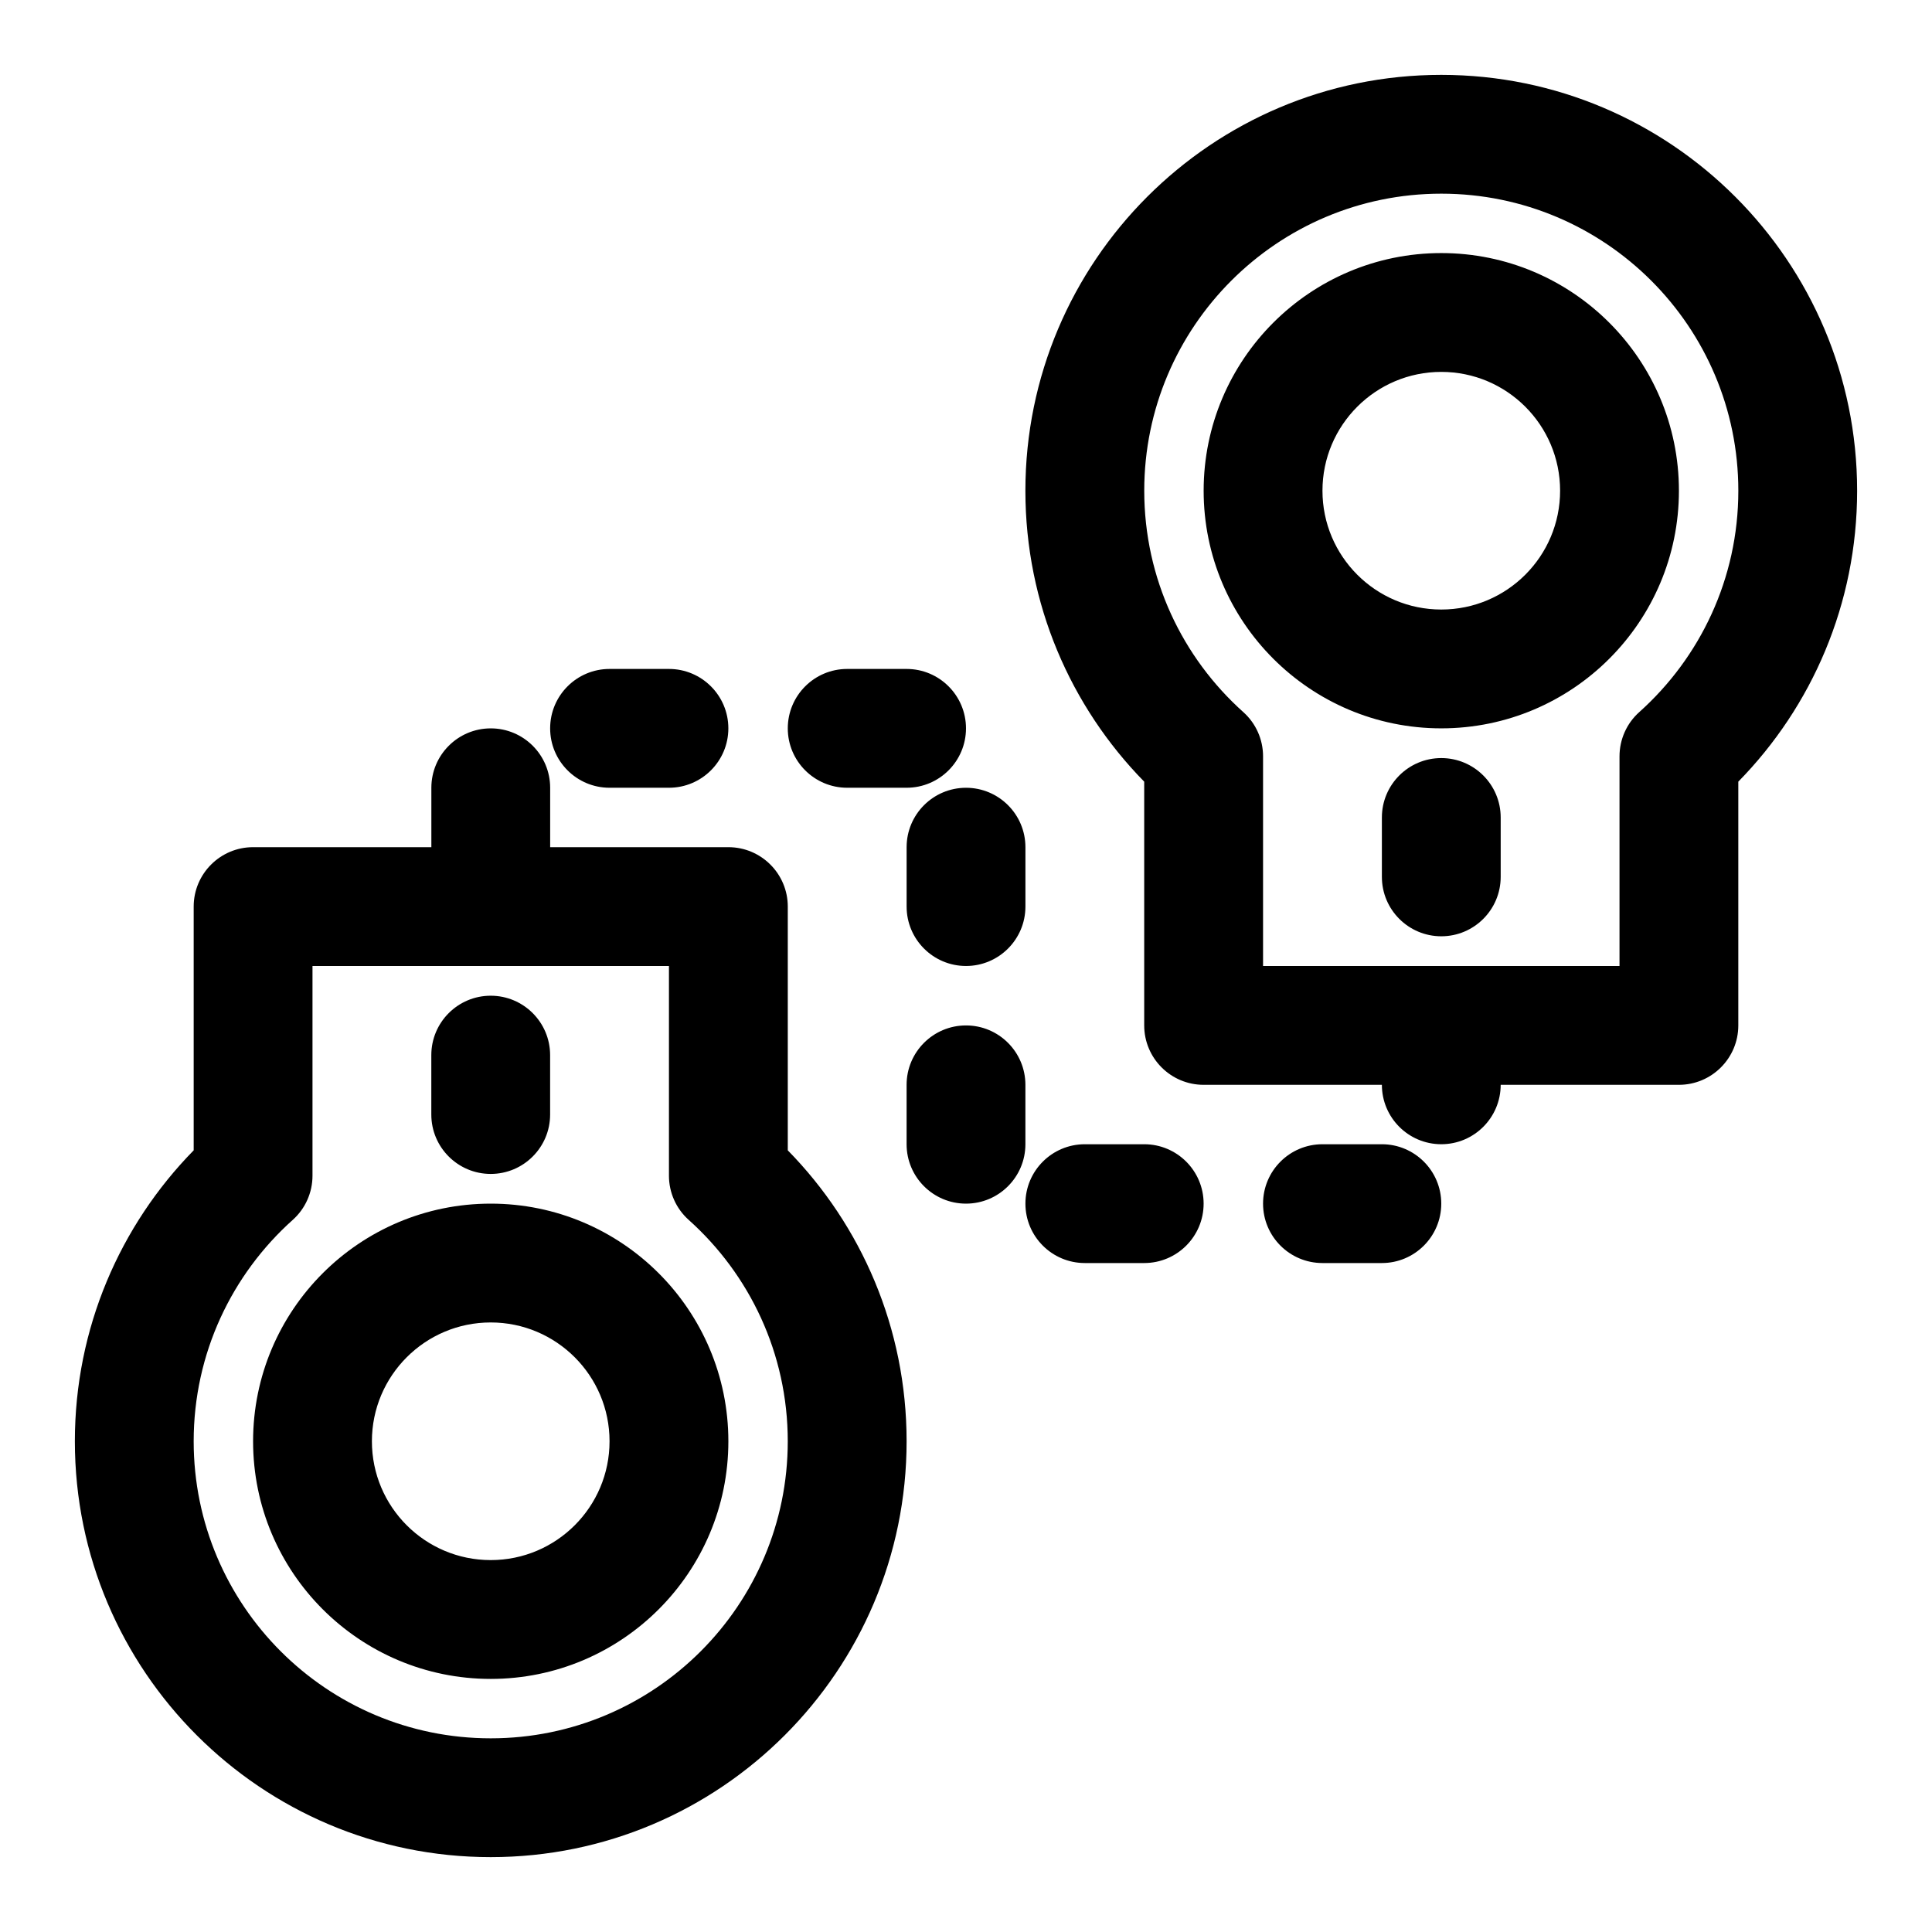 <?xml version="1.0" encoding="UTF-8"?>
<!-- Uploaded to: ICON Repo, www.svgrepo.com, Generator: ICON Repo Mixer Tools -->
<svg fill="#000000" width="800px" height="800px" version="1.1" viewBox="144 144 512 512" xmlns="http://www.w3.org/2000/svg">
 <path d="m258.3 368.51h-47.23c-8.691 0-15.742 7.055-15.742 15.742v64.598c-19.477 19.867-31.488 47.09-31.488 77.098 0 60.82 49.391 110.21 110.21 110.21 60.82 0 110.21-49.391 110.21-110.21 0-30.008-12.012-57.23-31.488-77.098v-64.598c0-8.691-7.055-15.742-15.742-15.742h-47.23v-15.742c0-8.691-7.055-15.742-15.742-15.742-8.691 0-15.742 7.055-15.742 15.742v15.742zm62.977 87.051c0 4.488 1.906 8.754 5.242 11.73 16.105 14.422 26.246 35.359 26.246 58.664 0 43.453-35.266 78.719-78.719 78.719s-78.719-35.266-78.719-78.719c0-23.301 10.141-44.242 26.246-58.664 3.336-2.977 5.242-7.242 5.242-11.73v-55.562h94.465v55.562zm-47.23 7.414c-34.762 0-62.977 28.215-62.977 62.977s28.215 62.977 62.977 62.977 62.977-28.215 62.977-62.977-28.215-62.977-62.977-62.977zm0 31.488c17.383 0 31.488 14.105 31.488 31.488s-14.105 31.488-31.488 31.488-31.488-14.105-31.488-31.488 14.105-31.488 31.488-31.488zm236.16-47.23h-15.742c-8.691 0-15.742 7.055-15.742 15.742 0 8.691 7.055 15.742 15.742 15.742h15.742c8.691 0 15.742-7.055 15.742-15.742 0-8.691-7.055-15.742-15.742-15.742zm-62.977 0h-15.742c-8.691 0-15.742 7.055-15.742 15.742 0 8.691 7.055 15.742 15.742 15.742h15.742c8.691 0 15.742-7.055 15.742-15.742 0-8.691-7.055-15.742-15.742-15.742zm-31.488 0v-15.742c0-8.691-7.055-15.742-15.742-15.742-8.691 0-15.742 7.055-15.742 15.742v15.742c0 8.691 7.055 15.742 15.742 15.742 8.691 0 15.742-7.055 15.742-15.742zm-157.44-23.617v15.742c0 8.691 7.055 15.742 15.742 15.742 8.691 0 15.742-7.055 15.742-15.742v-15.742c0-8.691-7.055-15.742-15.742-15.742-8.691 0-15.742 7.055-15.742 15.742zm251.91 7.871c0 8.691 7.055 15.742 15.742 15.742 8.691 0 15.742-7.055 15.742-15.742h47.23c8.691 0 15.742-7.055 15.742-15.742v-64.598c19.477-19.867 31.488-47.09 31.488-77.098 0-60.82-49.391-110.21-110.21-110.21-60.82 0-110.21 49.391-110.21 110.21 0 30.008 12.012 57.23 31.488 77.098v64.598c0 8.691 7.055 15.742 15.742 15.742zm-31.488-87.051c0-4.488-1.906-8.754-5.242-11.73-16.105-14.422-26.246-35.359-26.246-58.664 0-43.453 35.266-78.719 78.719-78.719s78.719 35.266 78.719 78.719c0 23.301-10.141 44.242-26.246 58.664-3.336 2.977-5.242 7.242-5.242 11.73v55.562h-94.465v-55.562zm-62.977 39.816v-15.742c0-8.691-7.055-15.742-15.742-15.742-8.691 0-15.742 7.055-15.742 15.742v15.742c0 8.691 7.055 15.742 15.742 15.742 8.691 0 15.742-7.055 15.742-15.742zm125.95-7.871v-15.742c0-8.691-7.055-15.742-15.742-15.742-8.691 0-15.742 7.055-15.742 15.742v15.742c0 8.691 7.055 15.742 15.742 15.742 8.691 0 15.742-7.055 15.742-15.742zm-220.42-55.105h-15.742c-8.691 0-15.742 7.055-15.742 15.742 0 8.691 7.055 15.742 15.742 15.742h15.742c8.691 0 15.742-7.055 15.742-15.742 0-8.691-7.055-15.742-15.742-15.742zm62.977 0h-15.742c-8.691 0-15.742 7.055-15.742 15.742 0 8.691 7.055 15.742 15.742 15.742h15.742c8.691 0 15.742-7.055 15.742-15.742 0-8.691-7.055-15.742-15.742-15.742zm141.7 15.742c34.762 0 62.977-28.215 62.977-62.977s-28.215-62.977-62.977-62.977-62.977 28.215-62.977 62.977 28.215 62.977 62.977 62.977zm0-31.488c-17.383 0-31.488-14.105-31.488-31.488 0-17.383 14.105-31.488 31.488-31.488 17.383 0 31.488 14.105 31.488 31.488 0 17.383-14.105 31.488-31.488 31.488z" fill-rule="evenodd"/>
</svg>